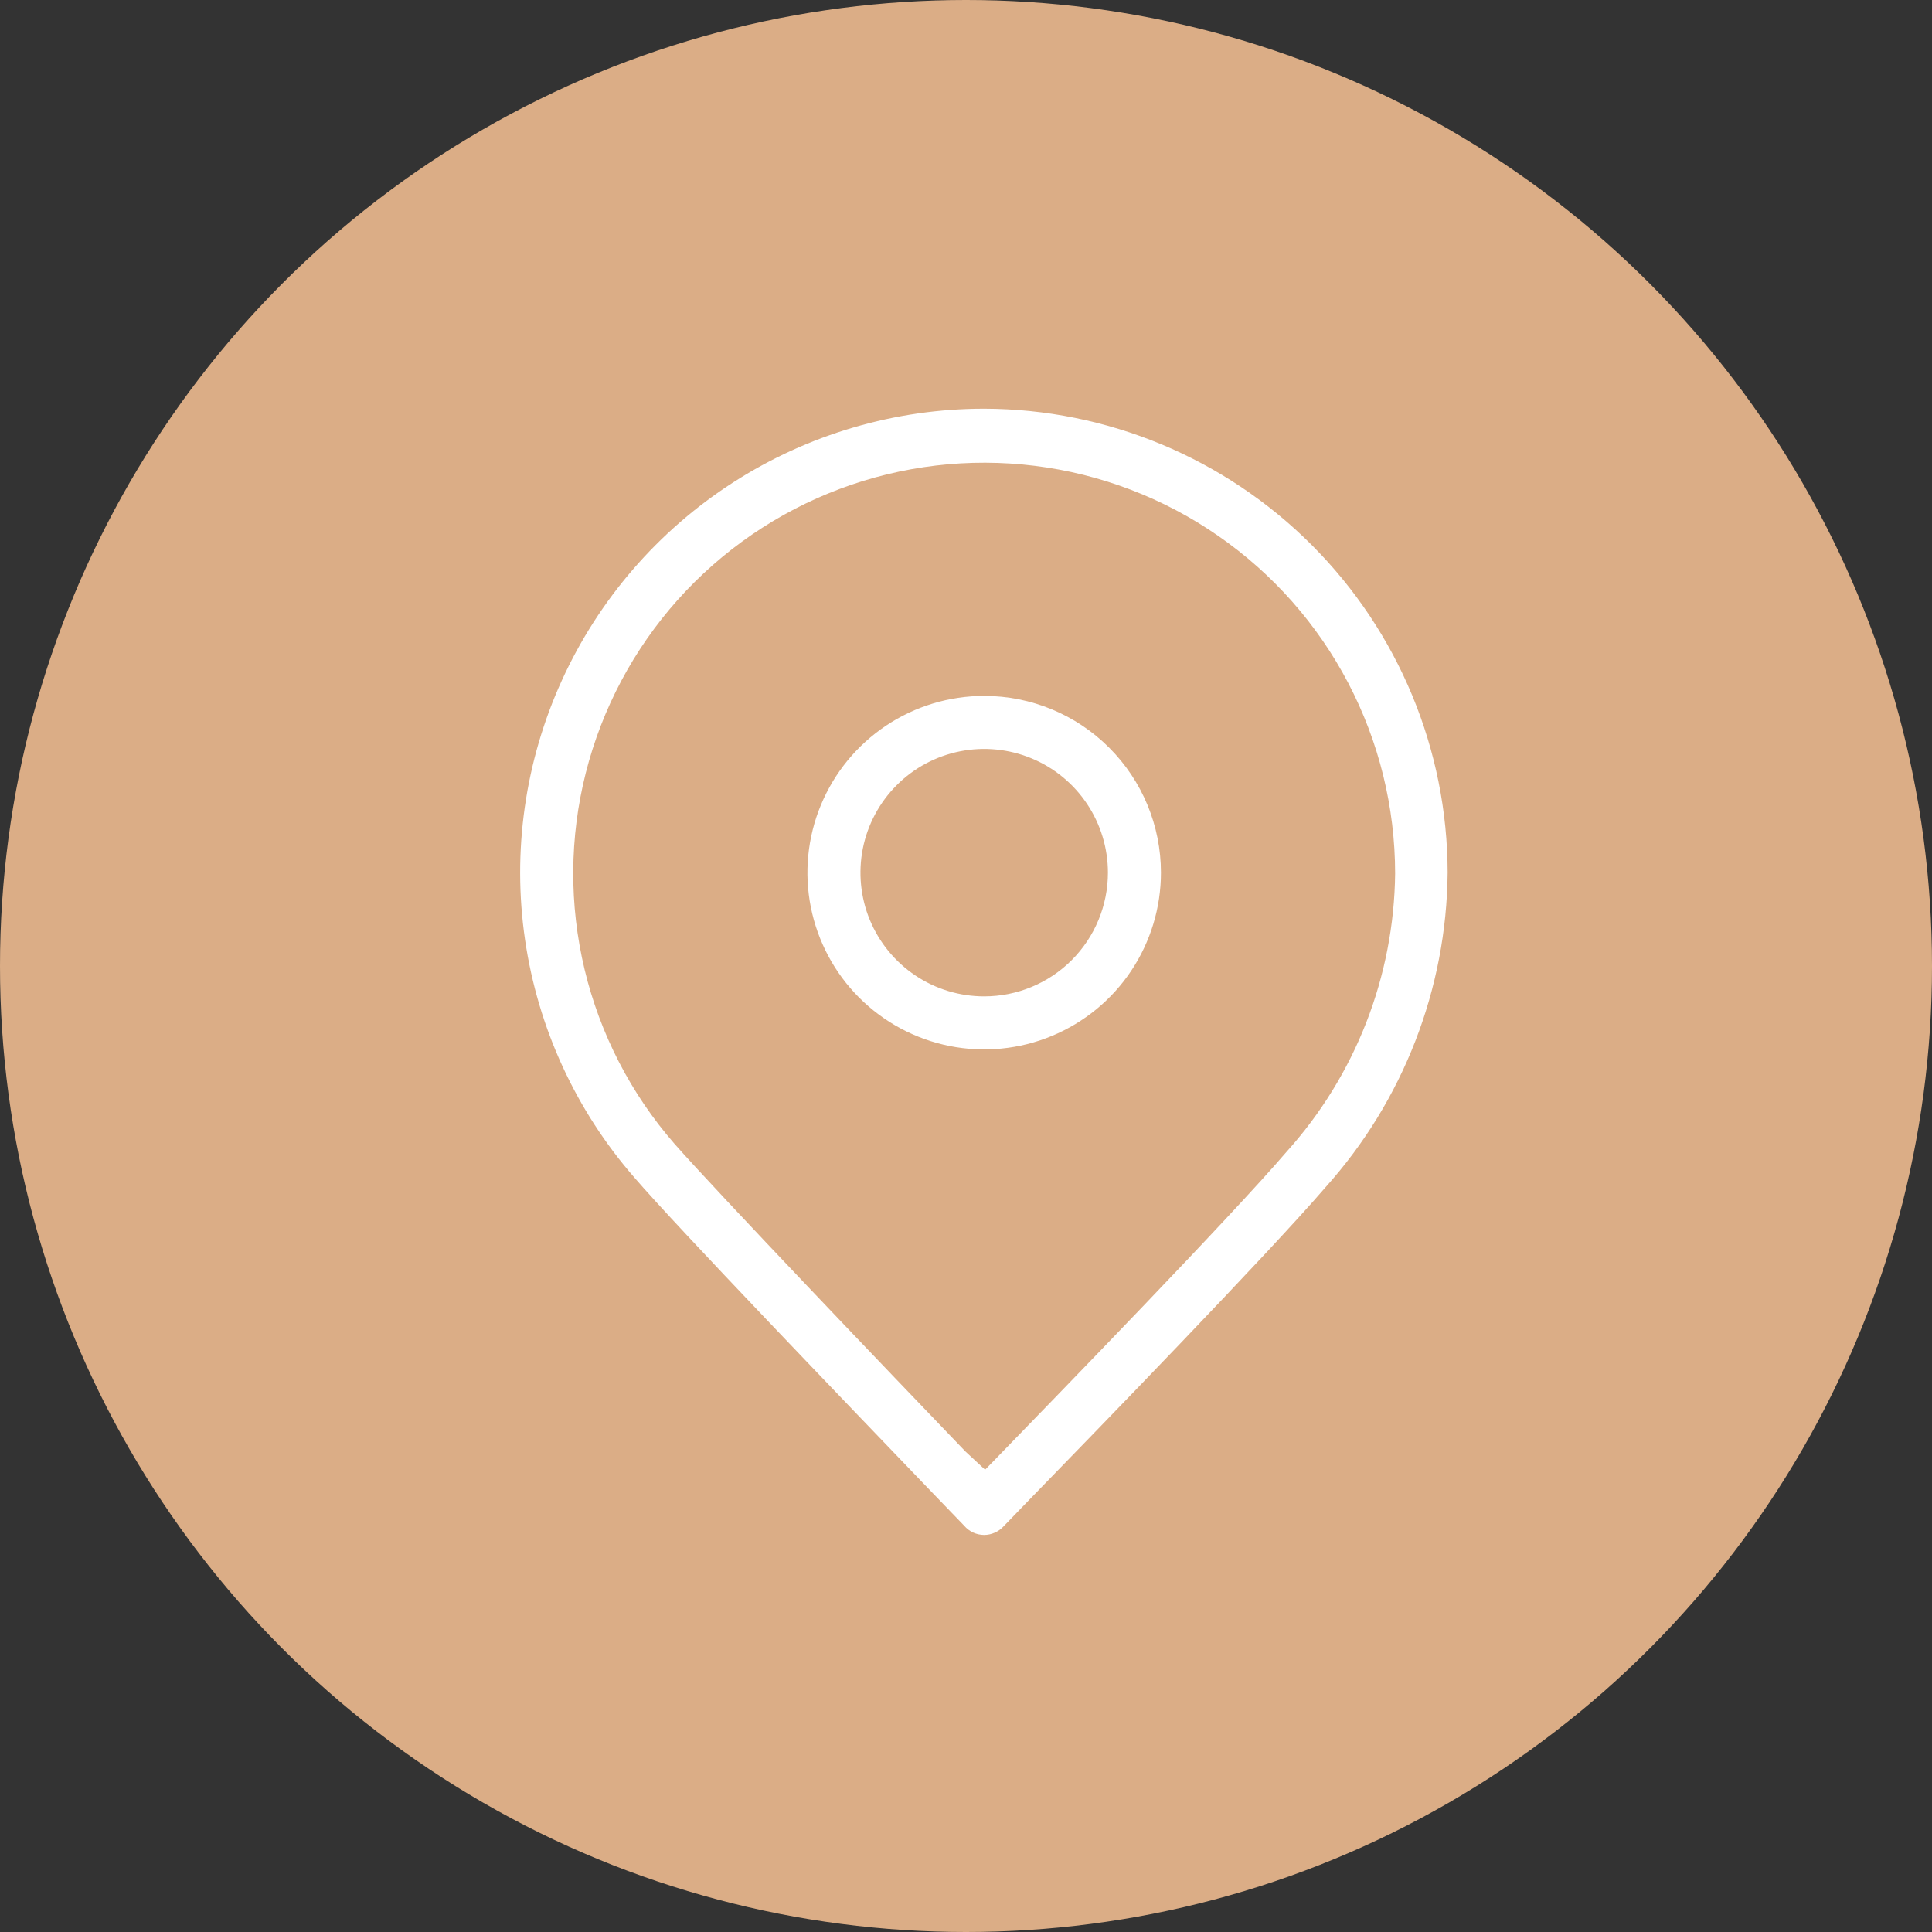 <svg width="50" height="50" viewBox="0 0 50 50" fill="none" xmlns="http://www.w3.org/2000/svg">
<rect x="0" y="0" width="50" height="50" fill="#333333" stroke="none"/>
<circle cx="25" cy="25" r="25" fill="#DBAD86"/>
<path d="M25.471 10.577C23.166 10.577 20.909 11.24 18.971 12.487C17.032 13.735 15.494 15.514 14.539 17.612C13.585 19.71 13.254 22.039 13.588 24.32C13.921 26.601 14.903 28.738 16.418 30.475C17.543 31.783 21.907 36.316 23.998 38.494L24.954 39.486C25.017 39.56 25.096 39.62 25.184 39.661C25.273 39.702 25.369 39.723 25.466 39.724C25.562 39.724 25.656 39.704 25.743 39.665C25.831 39.627 25.909 39.571 25.974 39.5L26.642 38.809C28.334 37.071 32.822 32.451 34.304 30.727C36.314 28.488 37.438 25.593 37.465 22.584C37.46 19.404 36.195 16.354 33.947 14.104C31.699 11.854 28.651 10.585 25.471 10.577ZM33.293 29.812C31.847 31.5 27.369 36.106 25.686 37.84L25.494 38.036L24.986 37.565C23.065 35.566 18.582 30.882 17.456 29.602C16.327 28.307 15.528 26.758 15.128 25.086C14.728 23.415 14.738 21.672 15.159 20.006C15.58 18.34 16.398 16.801 17.543 15.52C18.689 14.239 20.127 13.255 21.736 12.652C23.345 12.049 25.076 11.844 26.781 12.056C28.486 12.267 30.115 12.889 31.527 13.868C32.94 14.846 34.094 16.152 34.891 17.674C35.689 19.197 36.105 20.889 36.106 22.607C36.077 25.271 35.077 27.833 33.293 29.812Z" fill="white"/>
<path d="M25.471 18.01C24.566 18.01 23.682 18.278 22.929 18.781C22.177 19.284 21.591 19.998 21.245 20.834C20.898 21.67 20.808 22.589 20.984 23.477C21.161 24.364 21.596 25.179 22.236 25.819C22.876 26.459 23.691 26.894 24.578 27.071C25.466 27.247 26.386 27.157 27.221 26.81C28.057 26.464 28.772 25.878 29.274 25.126C29.777 24.373 30.045 23.489 30.045 22.584C30.045 21.371 29.563 20.208 28.705 19.35C27.848 18.492 26.684 18.01 25.471 18.01ZM25.471 25.786C24.837 25.786 24.218 25.599 23.692 25.247C23.165 24.895 22.755 24.395 22.512 23.81C22.27 23.225 22.207 22.581 22.33 21.96C22.454 21.338 22.759 20.768 23.207 20.32C23.654 19.872 24.225 19.567 24.846 19.444C25.467 19.32 26.111 19.384 26.696 19.626C27.281 19.868 27.781 20.279 28.133 20.805C28.485 21.332 28.673 21.951 28.673 22.584C28.673 23.433 28.335 24.248 27.735 24.849C27.134 25.449 26.32 25.786 25.471 25.786Z" fill="white"/>
</svg>
